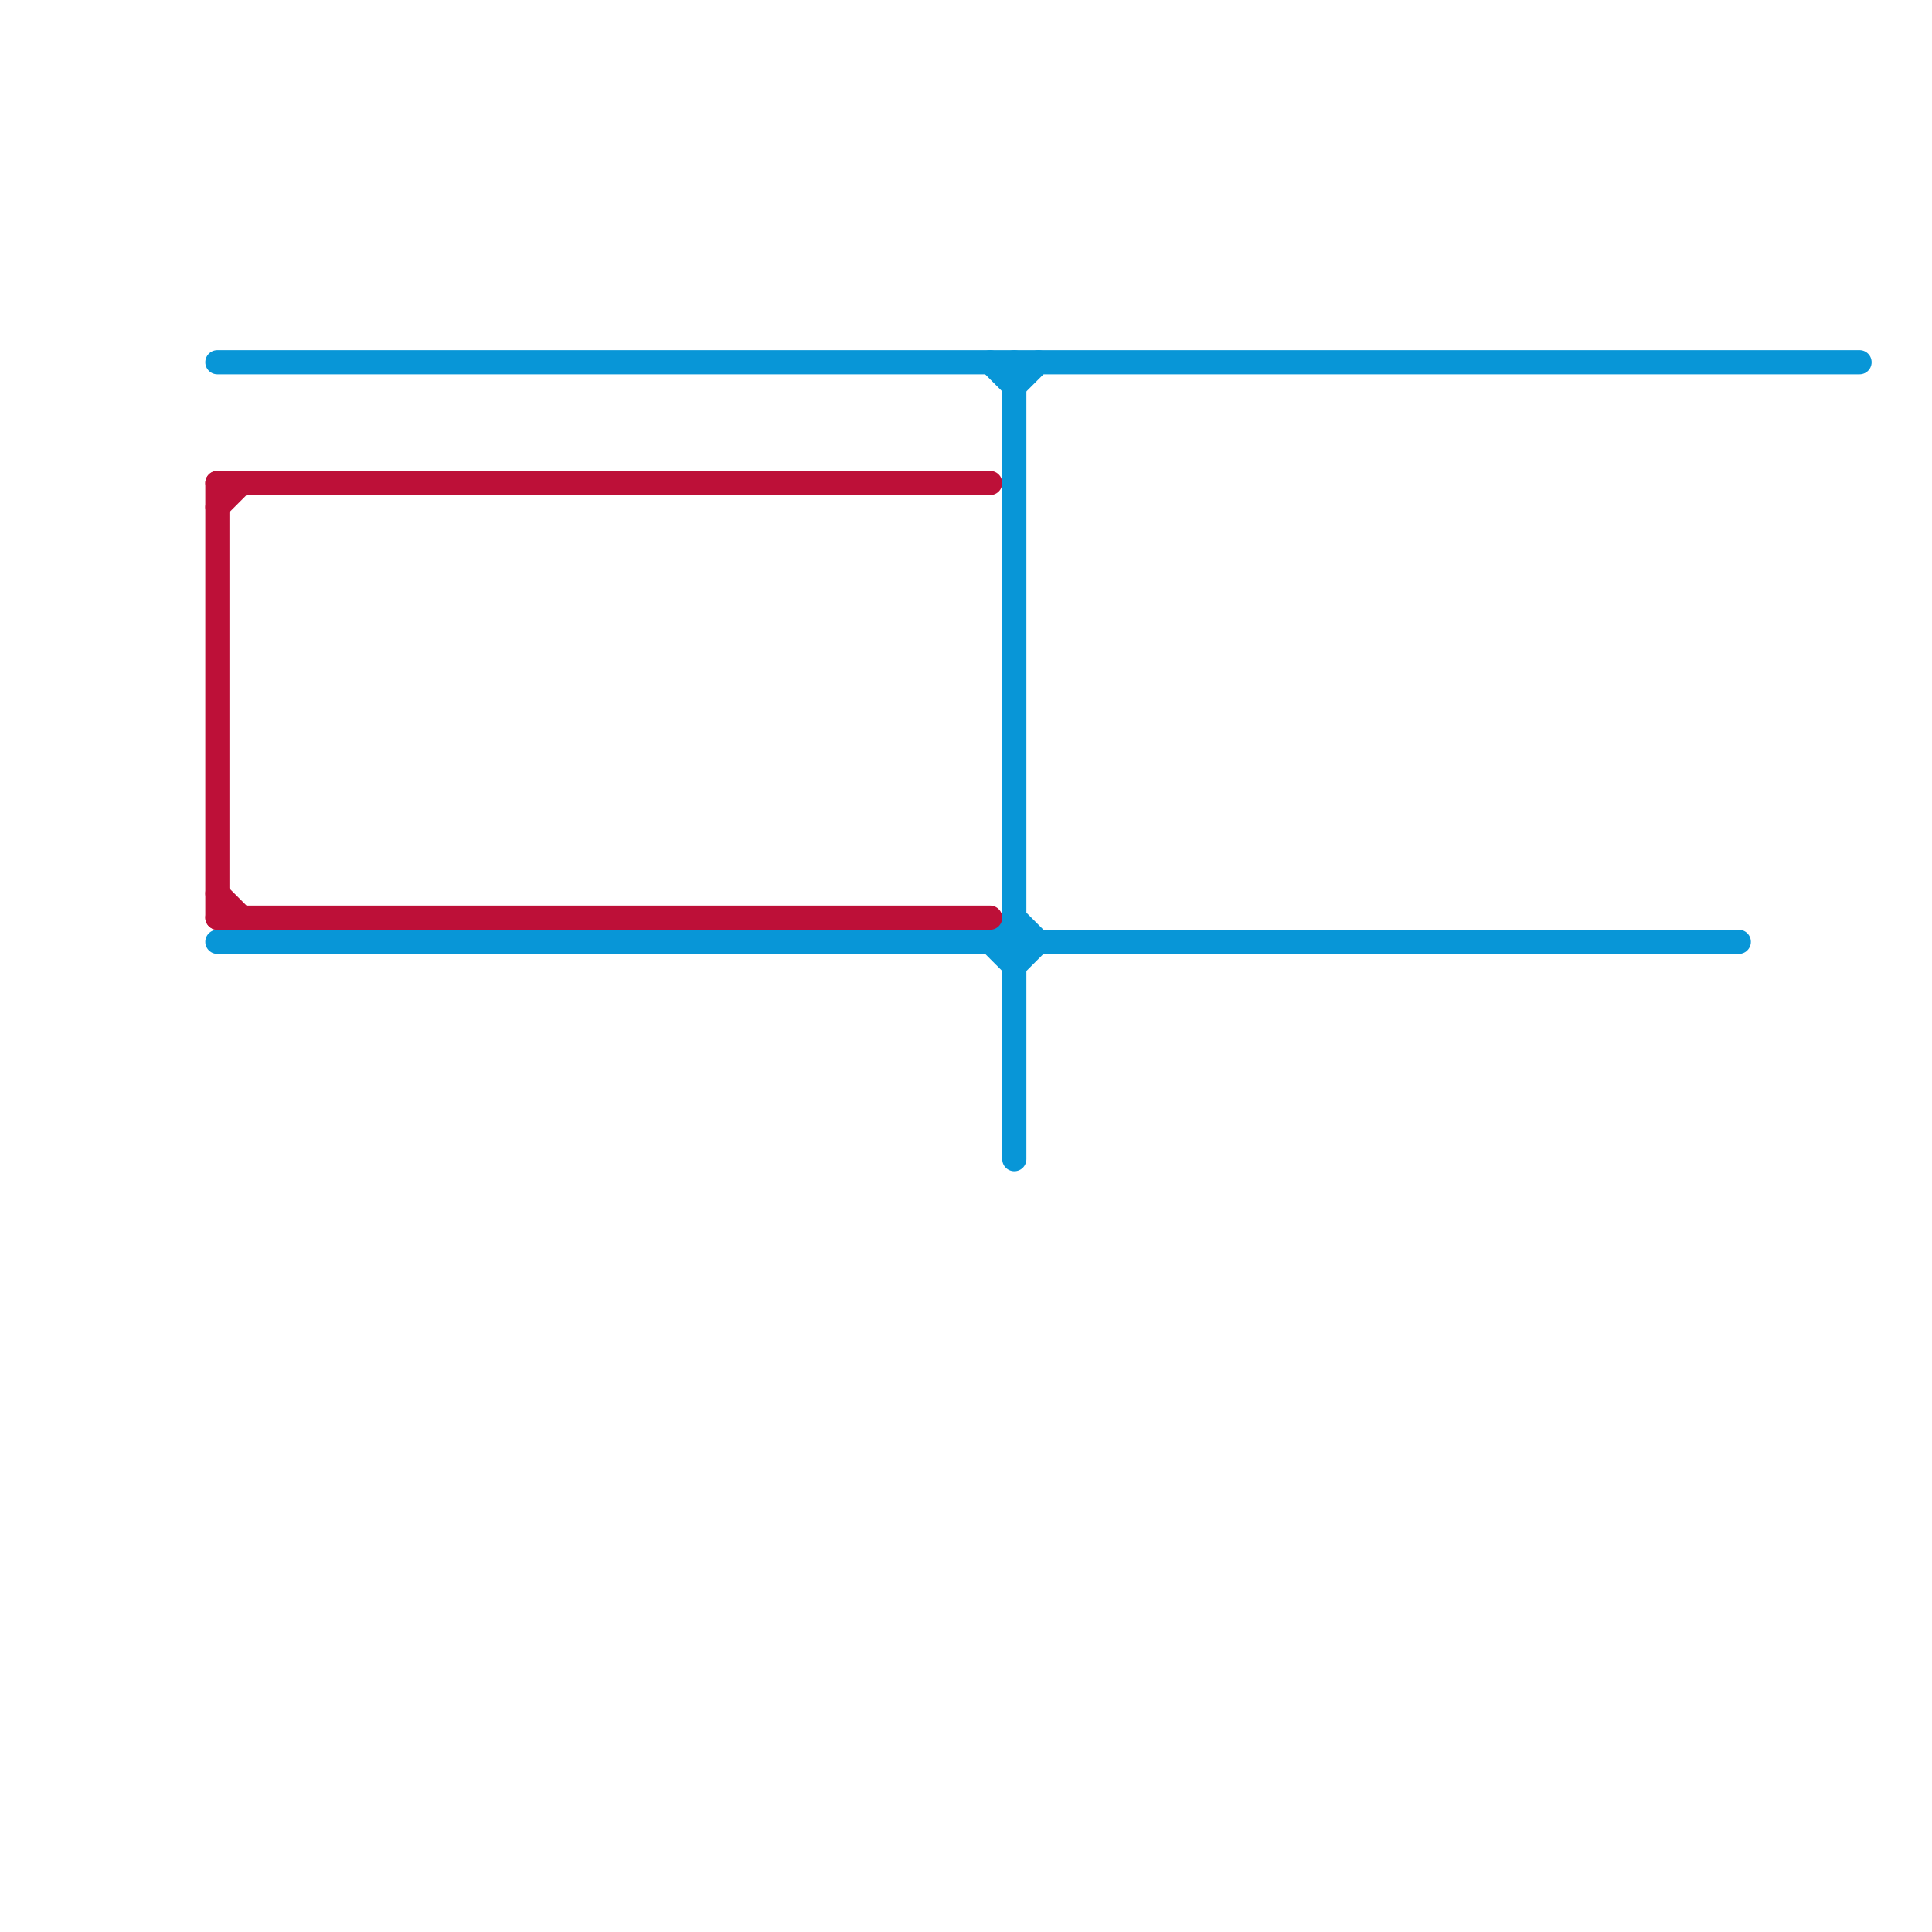 
<svg version="1.1" xmlns="http://www.w3.org/2000/svg" viewBox="0 0 80 80">
<style>line { stroke-width: 1; fill: none; stroke-linecap: round; stroke-linejoin: round; } .c0 { stroke: #0896d7 } .c1 { stroke: #bd1038 } .w1 { stroke-width: 1; }</style><line class="c0 " x1="42" y1="40" x2="43" y2="39"/><line class="c0 " x1="42" y1="16" x2="43" y2="15"/><line class="c0 " x1="41" y1="39" x2="42" y2="38"/><line class="c0 " x1="42" y1="38" x2="43" y2="39"/><line class="c0 " x1="41" y1="15" x2="42" y2="16"/><line class="c0 " x1="41" y1="39" x2="42" y2="40"/><line class="c0 " x1="9" y1="15" x2="77" y2="15"/><line class="c0 " x1="9" y1="39" x2="72" y2="39"/><line class="c0 " x1="42" y1="15" x2="42" y2="48"/><line class="c1 " x1="9" y1="37" x2="10" y2="38"/><line class="c1 " x1="9" y1="38" x2="41" y2="38"/><line class="c1 " x1="9" y1="20" x2="41" y2="20"/><line class="c1 " x1="9" y1="20" x2="9" y2="38"/><line class="c1 " x1="9" y1="21" x2="10" y2="20"/>
</svg>
